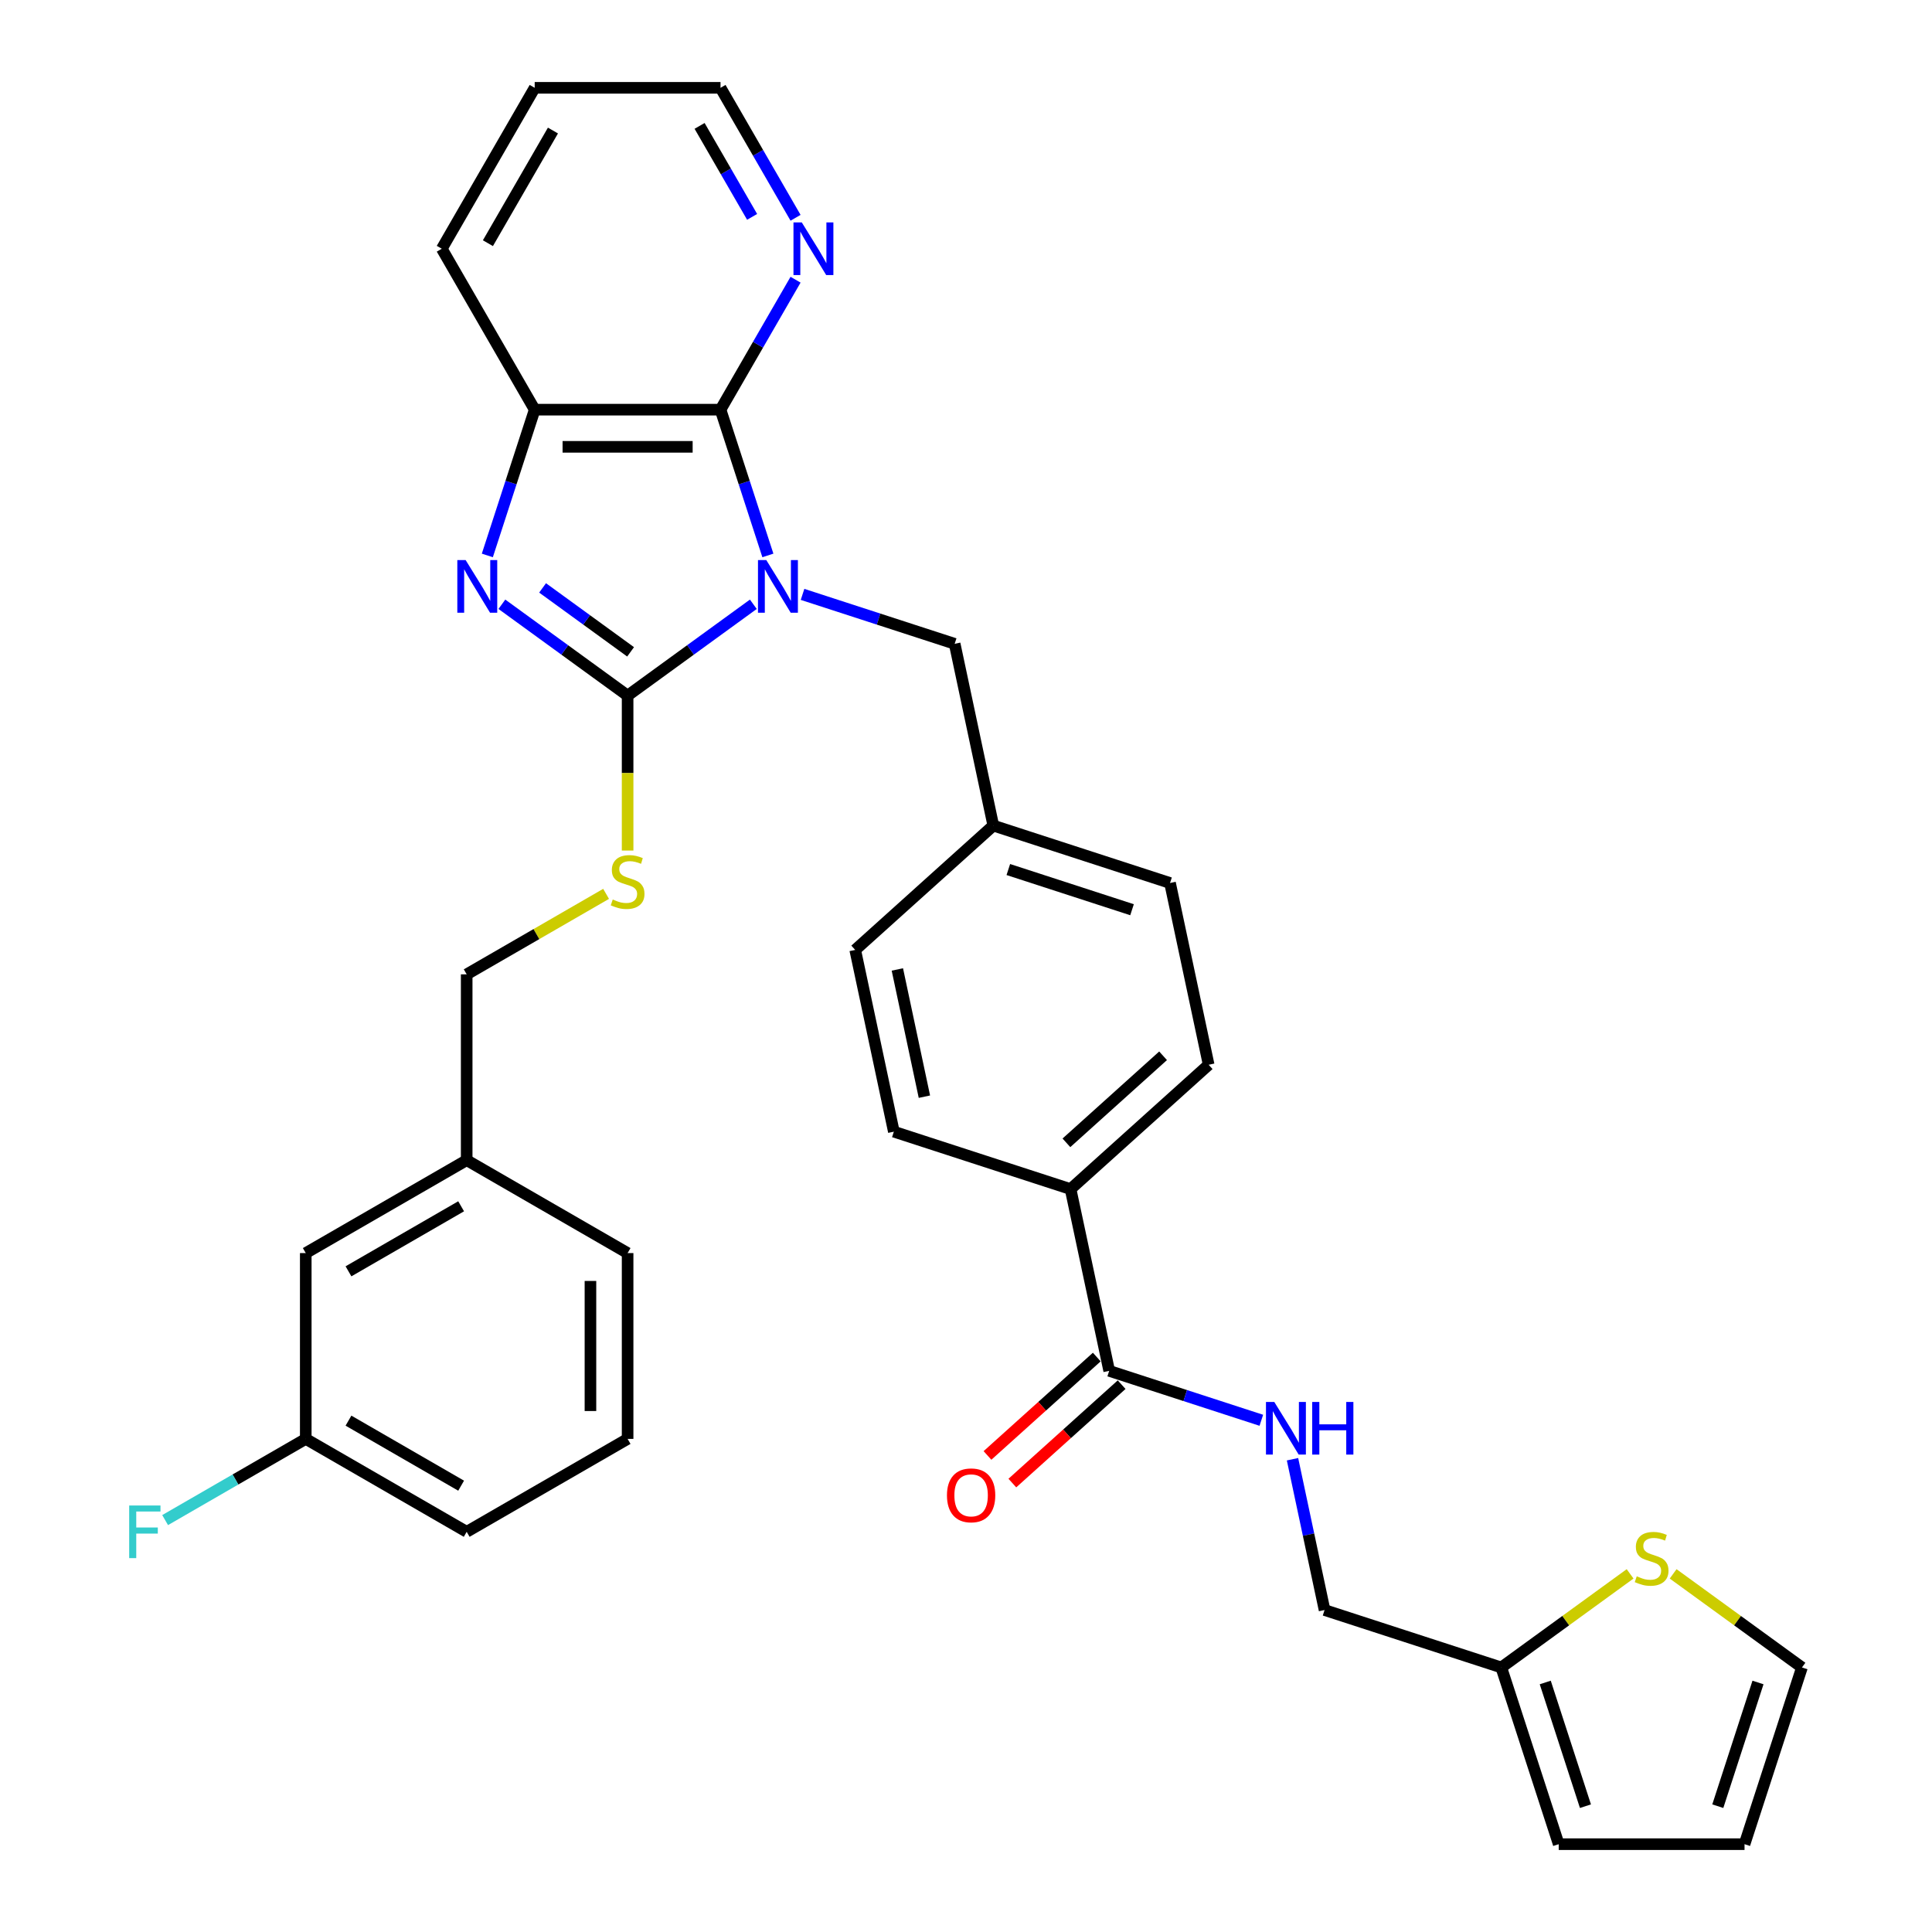 <?xml version='1.0' encoding='iso-8859-1'?>
<svg version='1.1' baseProfile='full'
              xmlns='http://www.w3.org/2000/svg'
                      xmlns:rdkit='http://www.rdkit.org/xml'
                      xmlns:xlink='http://www.w3.org/1999/xlink'
                  xml:space='preserve'
width='1000px' height='1000px' viewBox='0 0 1000 1000'>
<!-- END OF HEADER -->
<rect style='opacity:1.0;fill:#FFFFFF;stroke:none' width='1000' height='1000' x='0' y='0'> </rect>
<path class='bond-0' d='M 389.927,312.768 L 357.389,336.409' style='fill:none;fill-rule:evenodd;stroke:#0000FF;stroke-width:6px;stroke-linecap:butt;stroke-linejoin:miter;stroke-opacity:1' />
<path class='bond-0' d='M 357.389,336.409 L 324.85,360.05' style='fill:none;fill-rule:evenodd;stroke:#000000;stroke-width:6px;stroke-linecap:butt;stroke-linejoin:miter;stroke-opacity:1' />
<path class='bond-2' d='M 397.455,287.493 L 385.198,249.768' style='fill:none;fill-rule:evenodd;stroke:#0000FF;stroke-width:6px;stroke-linecap:butt;stroke-linejoin:miter;stroke-opacity:1' />
<path class='bond-2' d='M 385.198,249.768 L 372.94,212.044' style='fill:none;fill-rule:evenodd;stroke:#000000;stroke-width:6px;stroke-linecap:butt;stroke-linejoin:miter;stroke-opacity:1' />
<path class='bond-6' d='M 415.396,307.654 L 454.765,320.446' style='fill:none;fill-rule:evenodd;stroke:#0000FF;stroke-width:6px;stroke-linecap:butt;stroke-linejoin:miter;stroke-opacity:1' />
<path class='bond-6' d='M 454.765,320.446 L 494.134,333.238' style='fill:none;fill-rule:evenodd;stroke:#000000;stroke-width:6px;stroke-linecap:butt;stroke-linejoin:miter;stroke-opacity:1' />
<path class='bond-1' d='M 324.85,360.05 L 292.312,336.409' style='fill:none;fill-rule:evenodd;stroke:#000000;stroke-width:6px;stroke-linecap:butt;stroke-linejoin:miter;stroke-opacity:1' />
<path class='bond-1' d='M 292.312,336.409 L 259.773,312.768' style='fill:none;fill-rule:evenodd;stroke:#0000FF;stroke-width:6px;stroke-linecap:butt;stroke-linejoin:miter;stroke-opacity:1' />
<path class='bond-1' d='M 326.395,337.395 L 303.618,320.847' style='fill:none;fill-rule:evenodd;stroke:#000000;stroke-width:6px;stroke-linecap:butt;stroke-linejoin:miter;stroke-opacity:1' />
<path class='bond-1' d='M 303.618,320.847 L 280.841,304.298' style='fill:none;fill-rule:evenodd;stroke:#0000FF;stroke-width:6px;stroke-linecap:butt;stroke-linejoin:miter;stroke-opacity:1' />
<path class='bond-5' d='M 324.85,360.05 L 324.85,400.147' style='fill:none;fill-rule:evenodd;stroke:#000000;stroke-width:6px;stroke-linecap:butt;stroke-linejoin:miter;stroke-opacity:1' />
<path class='bond-5' d='M 324.85,400.147 L 324.85,440.245' style='fill:none;fill-rule:evenodd;stroke:#CCCC00;stroke-width:6px;stroke-linecap:butt;stroke-linejoin:miter;stroke-opacity:1' />
<path class='bond-33' d='M 252.245,287.493 L 264.503,249.768' style='fill:none;fill-rule:evenodd;stroke:#0000FF;stroke-width:6px;stroke-linecap:butt;stroke-linejoin:miter;stroke-opacity:1' />
<path class='bond-33' d='M 264.503,249.768 L 276.76,212.044' style='fill:none;fill-rule:evenodd;stroke:#000000;stroke-width:6px;stroke-linecap:butt;stroke-linejoin:miter;stroke-opacity:1' />
<path class='bond-3' d='M 372.94,212.044 L 276.76,212.044' style='fill:none;fill-rule:evenodd;stroke:#000000;stroke-width:6px;stroke-linecap:butt;stroke-linejoin:miter;stroke-opacity:1' />
<path class='bond-3' d='M 358.513,231.28 L 291.187,231.28' style='fill:none;fill-rule:evenodd;stroke:#000000;stroke-width:6px;stroke-linecap:butt;stroke-linejoin:miter;stroke-opacity:1' />
<path class='bond-7' d='M 372.94,212.044 L 392.36,178.408' style='fill:none;fill-rule:evenodd;stroke:#000000;stroke-width:6px;stroke-linecap:butt;stroke-linejoin:miter;stroke-opacity:1' />
<path class='bond-7' d='M 392.36,178.408 L 411.779,144.773' style='fill:none;fill-rule:evenodd;stroke:#0000FF;stroke-width:6px;stroke-linecap:butt;stroke-linejoin:miter;stroke-opacity:1' />
<path class='bond-27' d='M 276.76,212.044 L 228.67,128.749' style='fill:none;fill-rule:evenodd;stroke:#000000;stroke-width:6px;stroke-linecap:butt;stroke-linejoin:miter;stroke-opacity:1' />
<path class='bond-4' d='M 574.122,709.552 L 554.125,615.473' style='fill:none;fill-rule:evenodd;stroke:#000000;stroke-width:6px;stroke-linecap:butt;stroke-linejoin:miter;stroke-opacity:1' />
<path class='bond-8' d='M 574.122,709.552 L 613.492,722.343' style='fill:none;fill-rule:evenodd;stroke:#000000;stroke-width:6px;stroke-linecap:butt;stroke-linejoin:miter;stroke-opacity:1' />
<path class='bond-8' d='M 613.492,722.343 L 652.861,735.135' style='fill:none;fill-rule:evenodd;stroke:#0000FF;stroke-width:6px;stroke-linecap:butt;stroke-linejoin:miter;stroke-opacity:1' />
<path class='bond-13' d='M 567.687,702.404 L 539.403,727.871' style='fill:none;fill-rule:evenodd;stroke:#000000;stroke-width:6px;stroke-linecap:butt;stroke-linejoin:miter;stroke-opacity:1' />
<path class='bond-13' d='M 539.403,727.871 L 511.119,753.338' style='fill:none;fill-rule:evenodd;stroke:#FF0000;stroke-width:6px;stroke-linecap:butt;stroke-linejoin:miter;stroke-opacity:1' />
<path class='bond-13' d='M 580.558,716.699 L 552.274,742.166' style='fill:none;fill-rule:evenodd;stroke:#000000;stroke-width:6px;stroke-linecap:butt;stroke-linejoin:miter;stroke-opacity:1' />
<path class='bond-13' d='M 552.274,742.166 L 523.99,767.633' style='fill:none;fill-rule:evenodd;stroke:#FF0000;stroke-width:6px;stroke-linecap:butt;stroke-linejoin:miter;stroke-opacity:1' />
<path class='bond-20' d='M 313.713,462.66 L 277.634,483.49' style='fill:none;fill-rule:evenodd;stroke:#CCCC00;stroke-width:6px;stroke-linecap:butt;stroke-linejoin:miter;stroke-opacity:1' />
<path class='bond-20' d='M 277.634,483.49 L 241.556,504.32' style='fill:none;fill-rule:evenodd;stroke:#000000;stroke-width:6px;stroke-linecap:butt;stroke-linejoin:miter;stroke-opacity:1' />
<path class='bond-19' d='M 494.134,333.238 L 514.131,427.316' style='fill:none;fill-rule:evenodd;stroke:#000000;stroke-width:6px;stroke-linecap:butt;stroke-linejoin:miter;stroke-opacity:1' />
<path class='bond-29' d='M 411.779,112.725 L 392.36,79.09' style='fill:none;fill-rule:evenodd;stroke:#0000FF;stroke-width:6px;stroke-linecap:butt;stroke-linejoin:miter;stroke-opacity:1' />
<path class='bond-29' d='M 392.36,79.09 L 372.94,45.455' style='fill:none;fill-rule:evenodd;stroke:#000000;stroke-width:6px;stroke-linecap:butt;stroke-linejoin:miter;stroke-opacity:1' />
<path class='bond-29' d='M 389.294,112.253 L 375.701,88.708' style='fill:none;fill-rule:evenodd;stroke:#0000FF;stroke-width:6px;stroke-linecap:butt;stroke-linejoin:miter;stroke-opacity:1' />
<path class='bond-29' d='M 375.701,88.708 L 362.107,65.163' style='fill:none;fill-rule:evenodd;stroke:#000000;stroke-width:6px;stroke-linecap:butt;stroke-linejoin:miter;stroke-opacity:1' />
<path class='bond-16' d='M 669.001,755.296 L 677.297,794.324' style='fill:none;fill-rule:evenodd;stroke:#0000FF;stroke-width:6px;stroke-linecap:butt;stroke-linejoin:miter;stroke-opacity:1' />
<path class='bond-16' d='M 677.297,794.324 L 685.592,833.351' style='fill:none;fill-rule:evenodd;stroke:#000000;stroke-width:6px;stroke-linecap:butt;stroke-linejoin:miter;stroke-opacity:1' />
<path class='bond-9' d='M 843.739,814.631 L 810.402,838.852' style='fill:none;fill-rule:evenodd;stroke:#CCCC00;stroke-width:6px;stroke-linecap:butt;stroke-linejoin:miter;stroke-opacity:1' />
<path class='bond-9' d='M 810.402,838.852 L 777.065,863.073' style='fill:none;fill-rule:evenodd;stroke:#000000;stroke-width:6px;stroke-linecap:butt;stroke-linejoin:miter;stroke-opacity:1' />
<path class='bond-12' d='M 866.014,814.631 L 899.351,838.852' style='fill:none;fill-rule:evenodd;stroke:#CCCC00;stroke-width:6px;stroke-linecap:butt;stroke-linejoin:miter;stroke-opacity:1' />
<path class='bond-12' d='M 899.351,838.852 L 932.688,863.073' style='fill:none;fill-rule:evenodd;stroke:#000000;stroke-width:6px;stroke-linecap:butt;stroke-linejoin:miter;stroke-opacity:1' />
<path class='bond-10' d='M 777.065,863.073 L 685.592,833.351' style='fill:none;fill-rule:evenodd;stroke:#000000;stroke-width:6px;stroke-linecap:butt;stroke-linejoin:miter;stroke-opacity:1' />
<path class='bond-14' d='M 777.065,863.073 L 806.786,954.545' style='fill:none;fill-rule:evenodd;stroke:#000000;stroke-width:6px;stroke-linecap:butt;stroke-linejoin:miter;stroke-opacity:1' />
<path class='bond-14' d='M 799.818,870.849 L 820.623,934.88' style='fill:none;fill-rule:evenodd;stroke:#000000;stroke-width:6px;stroke-linecap:butt;stroke-linejoin:miter;stroke-opacity:1' />
<path class='bond-11' d='M 554.125,615.473 L 625.601,551.116' style='fill:none;fill-rule:evenodd;stroke:#000000;stroke-width:6px;stroke-linecap:butt;stroke-linejoin:miter;stroke-opacity:1' />
<path class='bond-11' d='M 551.975,591.524 L 602.008,546.474' style='fill:none;fill-rule:evenodd;stroke:#000000;stroke-width:6px;stroke-linecap:butt;stroke-linejoin:miter;stroke-opacity:1' />
<path class='bond-34' d='M 554.125,615.473 L 462.653,585.752' style='fill:none;fill-rule:evenodd;stroke:#000000;stroke-width:6px;stroke-linecap:butt;stroke-linejoin:miter;stroke-opacity:1' />
<path class='bond-37' d='M 932.688,863.073 L 902.967,954.545' style='fill:none;fill-rule:evenodd;stroke:#000000;stroke-width:6px;stroke-linecap:butt;stroke-linejoin:miter;stroke-opacity:1' />
<path class='bond-37' d='M 909.935,870.849 L 889.13,934.88' style='fill:none;fill-rule:evenodd;stroke:#000000;stroke-width:6px;stroke-linecap:butt;stroke-linejoin:miter;stroke-opacity:1' />
<path class='bond-15' d='M 806.786,954.545 L 902.967,954.545' style='fill:none;fill-rule:evenodd;stroke:#000000;stroke-width:6px;stroke-linecap:butt;stroke-linejoin:miter;stroke-opacity:1' />
<path class='bond-17' d='M 625.601,551.116 L 605.604,457.037' style='fill:none;fill-rule:evenodd;stroke:#000000;stroke-width:6px;stroke-linecap:butt;stroke-linejoin:miter;stroke-opacity:1' />
<path class='bond-18' d='M 462.653,585.752 L 442.656,491.673' style='fill:none;fill-rule:evenodd;stroke:#000000;stroke-width:6px;stroke-linecap:butt;stroke-linejoin:miter;stroke-opacity:1' />
<path class='bond-18' d='M 478.469,567.641 L 464.471,501.786' style='fill:none;fill-rule:evenodd;stroke:#000000;stroke-width:6px;stroke-linecap:butt;stroke-linejoin:miter;stroke-opacity:1' />
<path class='bond-24' d='M 514.131,427.316 L 442.656,491.673' style='fill:none;fill-rule:evenodd;stroke:#000000;stroke-width:6px;stroke-linecap:butt;stroke-linejoin:miter;stroke-opacity:1' />
<path class='bond-25' d='M 514.131,427.316 L 605.604,457.037' style='fill:none;fill-rule:evenodd;stroke:#000000;stroke-width:6px;stroke-linecap:butt;stroke-linejoin:miter;stroke-opacity:1' />
<path class='bond-25' d='M 521.908,450.069 L 585.939,470.874' style='fill:none;fill-rule:evenodd;stroke:#000000;stroke-width:6px;stroke-linecap:butt;stroke-linejoin:miter;stroke-opacity:1' />
<path class='bond-23' d='M 241.556,504.32 L 241.556,600.5' style='fill:none;fill-rule:evenodd;stroke:#000000;stroke-width:6px;stroke-linecap:butt;stroke-linejoin:miter;stroke-opacity:1' />
<path class='bond-21' d='M 158.261,648.59 L 241.556,600.5' style='fill:none;fill-rule:evenodd;stroke:#000000;stroke-width:6px;stroke-linecap:butt;stroke-linejoin:miter;stroke-opacity:1' />
<path class='bond-21' d='M 180.373,658.036 L 238.68,624.373' style='fill:none;fill-rule:evenodd;stroke:#000000;stroke-width:6px;stroke-linecap:butt;stroke-linejoin:miter;stroke-opacity:1' />
<path class='bond-22' d='M 158.261,648.59 L 158.261,744.771' style='fill:none;fill-rule:evenodd;stroke:#000000;stroke-width:6px;stroke-linecap:butt;stroke-linejoin:miter;stroke-opacity:1' />
<path class='bond-26' d='M 158.261,744.771 L 121.865,765.784' style='fill:none;fill-rule:evenodd;stroke:#000000;stroke-width:6px;stroke-linecap:butt;stroke-linejoin:miter;stroke-opacity:1' />
<path class='bond-26' d='M 121.865,765.784 L 85.469,786.797' style='fill:none;fill-rule:evenodd;stroke:#33CCCC;stroke-width:6px;stroke-linecap:butt;stroke-linejoin:miter;stroke-opacity:1' />
<path class='bond-36' d='M 158.261,744.771 L 241.556,792.861' style='fill:none;fill-rule:evenodd;stroke:#000000;stroke-width:6px;stroke-linecap:butt;stroke-linejoin:miter;stroke-opacity:1' />
<path class='bond-36' d='M 180.373,735.325 L 238.68,768.988' style='fill:none;fill-rule:evenodd;stroke:#000000;stroke-width:6px;stroke-linecap:butt;stroke-linejoin:miter;stroke-opacity:1' />
<path class='bond-31' d='M 241.556,600.5 L 324.85,648.59' style='fill:none;fill-rule:evenodd;stroke:#000000;stroke-width:6px;stroke-linecap:butt;stroke-linejoin:miter;stroke-opacity:1' />
<path class='bond-35' d='M 228.67,128.749 L 276.76,45.455' style='fill:none;fill-rule:evenodd;stroke:#000000;stroke-width:6px;stroke-linecap:butt;stroke-linejoin:miter;stroke-opacity:1' />
<path class='bond-35' d='M 252.542,125.873 L 286.205,67.567' style='fill:none;fill-rule:evenodd;stroke:#000000;stroke-width:6px;stroke-linecap:butt;stroke-linejoin:miter;stroke-opacity:1' />
<path class='bond-28' d='M 324.85,744.771 L 324.85,648.59' style='fill:none;fill-rule:evenodd;stroke:#000000;stroke-width:6px;stroke-linecap:butt;stroke-linejoin:miter;stroke-opacity:1' />
<path class='bond-28' d='M 305.614,730.344 L 305.614,663.017' style='fill:none;fill-rule:evenodd;stroke:#000000;stroke-width:6px;stroke-linecap:butt;stroke-linejoin:miter;stroke-opacity:1' />
<path class='bond-30' d='M 324.85,744.771 L 241.556,792.861' style='fill:none;fill-rule:evenodd;stroke:#000000;stroke-width:6px;stroke-linecap:butt;stroke-linejoin:miter;stroke-opacity:1' />
<path class='bond-32' d='M 372.94,45.455 L 276.76,45.455' style='fill:none;fill-rule:evenodd;stroke:#000000;stroke-width:6px;stroke-linecap:butt;stroke-linejoin:miter;stroke-opacity:1' />
<path  class='atom-0' d='M 396.641 289.897
L 405.566 304.324
Q 406.451 305.748, 407.875 308.325
Q 409.298 310.903, 409.375 311.057
L 409.375 289.897
L 412.991 289.897
L 412.991 317.136
L 409.26 317.136
L 399.68 301.362
Q 398.564 299.515, 397.372 297.399
Q 396.218 295.283, 395.871 294.629
L 395.871 317.136
L 392.332 317.136
L 392.332 289.897
L 396.641 289.897
' fill='#0000FF'/>
<path  class='atom-2' d='M 241.018 289.897
L 249.943 304.324
Q 250.828 305.748, 252.252 308.325
Q 253.675 310.903, 253.752 311.057
L 253.752 289.897
L 257.368 289.897
L 257.368 317.136
L 253.637 317.136
L 244.057 301.362
Q 242.941 299.515, 241.749 297.399
Q 240.595 295.283, 240.248 294.629
L 240.248 317.136
L 236.709 317.136
L 236.709 289.897
L 241.018 289.897
' fill='#0000FF'/>
<path  class='atom-6' d='M 317.156 465.579
Q 317.464 465.694, 318.733 466.233
Q 320.003 466.771, 321.388 467.118
Q 322.811 467.425, 324.196 467.425
Q 326.774 467.425, 328.274 466.194
Q 329.775 464.925, 329.775 462.732
Q 329.775 461.231, 329.005 460.308
Q 328.274 459.385, 327.12 458.885
Q 325.966 458.384, 324.042 457.807
Q 321.619 457.076, 320.157 456.384
Q 318.733 455.691, 317.694 454.229
Q 316.694 452.767, 316.694 450.305
Q 316.694 446.881, 319.002 444.765
Q 321.349 442.649, 325.966 442.649
Q 329.121 442.649, 332.698 444.15
L 331.814 447.112
Q 328.543 445.766, 326.081 445.766
Q 323.427 445.766, 321.965 446.881
Q 320.503 447.958, 320.541 449.844
Q 320.541 451.306, 321.272 452.19
Q 322.042 453.075, 323.119 453.575
Q 324.235 454.075, 326.081 454.653
Q 328.543 455.422, 330.005 456.191
Q 331.467 456.961, 332.506 458.538
Q 333.583 460.077, 333.583 462.732
Q 333.583 466.502, 331.044 468.541
Q 328.543 470.542, 324.35 470.542
Q 321.926 470.542, 320.08 470.003
Q 318.271 469.503, 316.117 468.618
L 317.156 465.579
' fill='#CCCC00'/>
<path  class='atom-8' d='M 415.01 115.13
L 423.935 129.557
Q 424.82 130.98, 426.243 133.558
Q 427.667 136.136, 427.744 136.29
L 427.744 115.13
L 431.36 115.13
L 431.36 142.368
L 427.628 142.368
L 418.049 126.595
Q 416.933 124.748, 415.74 122.632
Q 414.586 120.516, 414.24 119.862
L 414.24 142.368
L 410.701 142.368
L 410.701 115.13
L 415.01 115.13
' fill='#0000FF'/>
<path  class='atom-9' d='M 659.574 725.654
L 668.5 740.081
Q 669.385 741.504, 670.808 744.082
Q 672.232 746.659, 672.309 746.813
L 672.309 725.654
L 675.925 725.654
L 675.925 752.892
L 672.193 752.892
L 662.614 737.118
Q 661.498 735.272, 660.305 733.156
Q 659.151 731.04, 658.805 730.386
L 658.805 752.892
L 655.265 752.892
L 655.265 725.654
L 659.574 725.654
' fill='#0000FF'/>
<path  class='atom-9' d='M 679.195 725.654
L 682.888 725.654
L 682.888 737.234
L 696.815 737.234
L 696.815 725.654
L 700.509 725.654
L 700.509 752.892
L 696.815 752.892
L 696.815 740.312
L 682.888 740.312
L 682.888 752.892
L 679.195 752.892
L 679.195 725.654
' fill='#0000FF'/>
<path  class='atom-10' d='M 847.182 815.888
Q 847.49 816.003, 848.759 816.542
Q 850.029 817.081, 851.414 817.427
Q 852.837 817.735, 854.222 817.735
Q 856.8 817.735, 858.3 816.504
Q 859.801 815.234, 859.801 813.041
Q 859.801 811.541, 859.031 810.617
Q 858.3 809.694, 857.146 809.194
Q 855.992 808.694, 854.069 808.117
Q 851.645 807.386, 850.183 806.693
Q 848.759 806.001, 847.721 804.539
Q 846.72 803.077, 846.72 800.615
Q 846.72 797.191, 849.029 795.075
Q 851.376 792.959, 855.992 792.959
Q 859.147 792.959, 862.725 794.459
L 861.84 797.421
Q 858.57 796.075, 856.108 796.075
Q 853.453 796.075, 851.991 797.191
Q 850.529 798.268, 850.568 800.153
Q 850.568 801.615, 851.299 802.5
Q 852.068 803.385, 853.145 803.885
Q 854.261 804.385, 856.108 804.962
Q 858.57 805.731, 860.032 806.501
Q 861.494 807.27, 862.532 808.848
Q 863.61 810.387, 863.61 813.041
Q 863.61 816.811, 861.07 818.85
Q 858.57 820.851, 854.376 820.851
Q 851.953 820.851, 850.106 820.312
Q 848.298 819.812, 846.143 818.927
L 847.182 815.888
' fill='#CCCC00'/>
<path  class='atom-14' d='M 490.143 773.986
Q 490.143 767.445, 493.375 763.791
Q 496.606 760.136, 502.647 760.136
Q 508.687 760.136, 511.918 763.791
Q 515.15 767.445, 515.15 773.986
Q 515.15 780.603, 511.88 784.373
Q 508.61 788.105, 502.647 788.105
Q 496.645 788.105, 493.375 784.373
Q 490.143 780.641, 490.143 773.986
M 502.647 785.027
Q 506.802 785.027, 509.033 782.257
Q 511.303 779.449, 511.303 773.986
Q 511.303 768.638, 509.033 765.945
Q 506.802 763.213, 502.647 763.213
Q 498.492 763.213, 496.222 765.906
Q 493.99 768.6, 493.99 773.986
Q 493.99 779.487, 496.222 782.257
Q 498.492 785.027, 502.647 785.027
' fill='#FF0000'/>
<path  class='atom-27' d='M 66.868 779.242
L 83.065 779.242
L 83.065 782.358
L 70.523 782.358
L 70.523 790.629
L 81.68 790.629
L 81.68 793.784
L 70.523 793.784
L 70.523 806.48
L 66.868 806.48
L 66.868 779.242
' fill='#33CCCC'/>
</svg>
